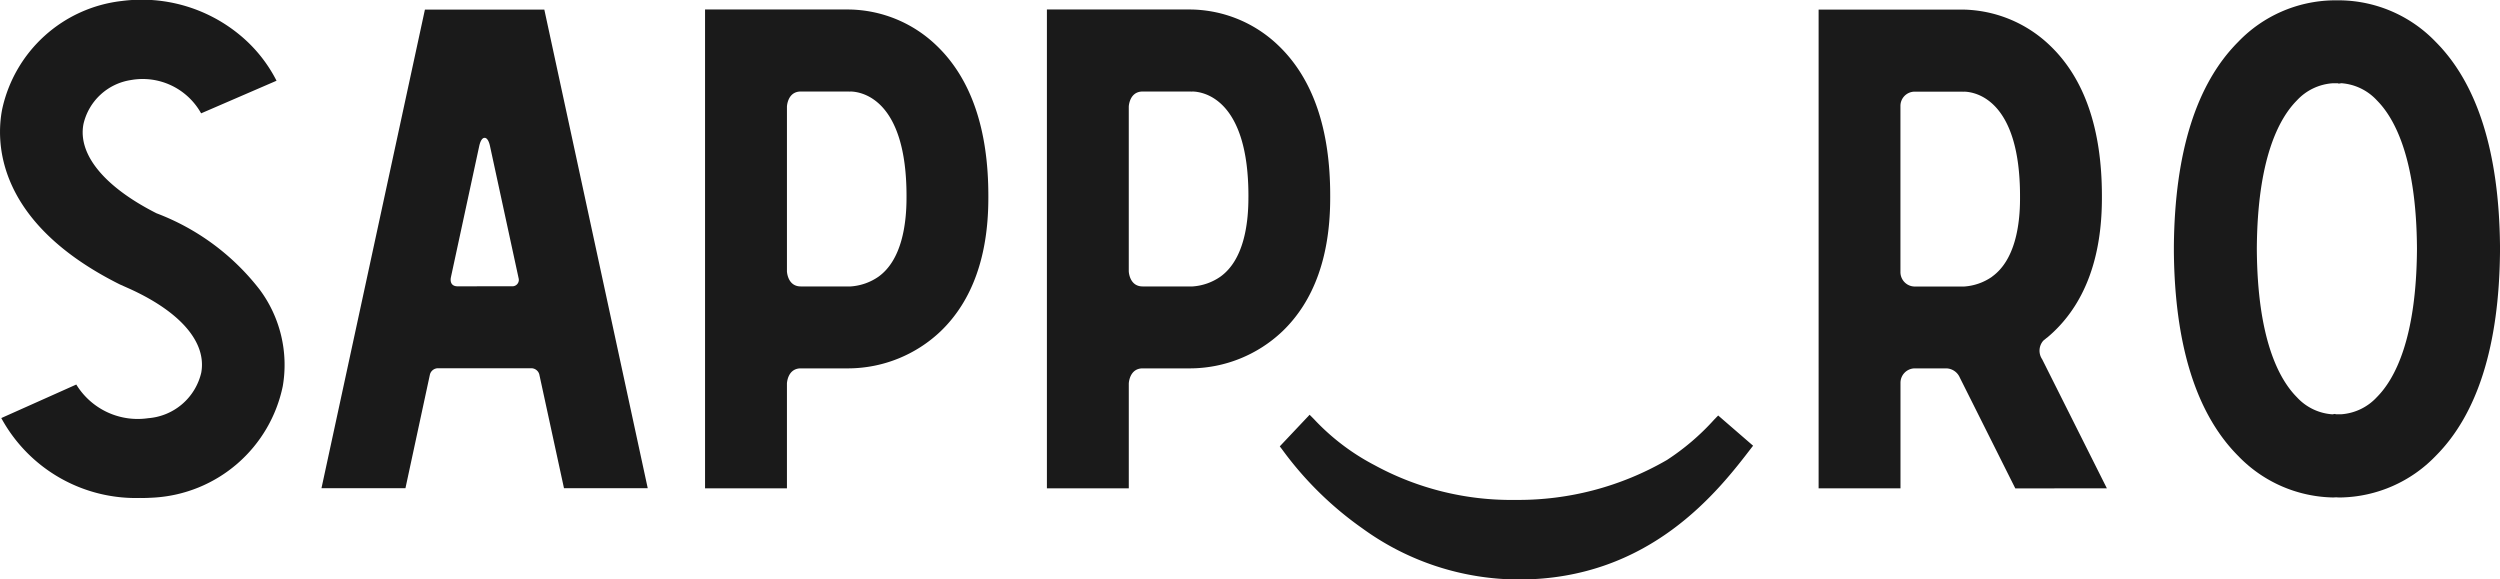 <svg xmlns="http://www.w3.org/2000/svg" width="122.662" height="28.432" viewBox="0 0 122.662 28.432">
  <g id="グループ_61" data-name="グループ 61" transform="translate(-682.907 -2581.668)">
    <path id="パス_115" data-name="パス 115" d="M689.8,2606.1a7.513,7.513,0,0,1-6.83-3.92l3.68-1.645h0a3.534,3.534,0,0,0,3.532,1.651,2.9,2.9,0,0,0,2.6-2.237c.266-1.481-1.007-2.968-3.5-4.105h0l-.5-.223c-6.127-3.063-6.074-7.036-5.767-8.6a6.789,6.789,0,0,1,5.872-5.305,7.553,7.553,0,0,1,5.832,1.707,7.044,7.044,0,0,1,1.756,2.206l-3.7,1.6h0a3.283,3.283,0,0,0-3.454-1.632,2.823,2.823,0,0,0-2.317,2.15c-.292,1.488,1.013,3.085,3.583,4.386a11.576,11.576,0,0,1,5.06,3.743,6.189,6.189,0,0,1,1.134,4.74,6.87,6.87,0,0,1-6.3,5.465c-.232.014-.458.023-.679.023Z" transform="translate(0)" fill="#1a1a1a"/>
    <path id="パス_116" data-name="パス 116" d="M813.995,2606.079c-.079,0-.147,0-.2-.005s-.122.005-.2.005a6.629,6.629,0,0,1-4.649-2.042c-2.047-2.055-3.106-5.419-3.151-10h0l0-.307c.045-4.579,1.1-7.943,3.151-10a6.618,6.618,0,0,1,4.65-2.042c.078,0,.146,0,.2,0s.123,0,.2,0a6.618,6.618,0,0,1,4.649,2.042c2.047,2.055,3.106,5.419,3.151,10h0l0,.307c-.044,4.58-1.1,7.945-3.151,10a6.63,6.63,0,0,1-4.649,2.042Zm-4.13-12.2c.023,4.408,1.081,6.392,1.966,7.282a2.6,2.6,0,0,0,1.742.839l.129-.02.037.016.284,0a2.627,2.627,0,0,0,1.732-.841c.884-.888,1.943-2.872,1.967-7.28-.024-4.408-1.083-6.392-1.967-7.28a2.626,2.626,0,0,0-1.743-.841l-.129.02-.037-.016-.282,0a2.629,2.629,0,0,0-1.733.84c-.884.889-1.942,2.873-1.966,7.28Z" transform="translate(-16.227 -0.003)" fill="#1a1a1a"/>
    <path id="パス_117" data-name="パス 117" d="M734.121,2583.974a6.311,6.311,0,0,0-4.3-1.769h-7.058V2605.7h4.018v-5.145s.023-.737.673-.742h2.366a6.608,6.608,0,0,0,4.5-1.818c1.555-1.493,2.343-3.7,2.343-6.543v-.1C736.666,2588.07,735.809,2585.588,734.121,2583.974Zm-1.473,7.473c0,1.312-.239,3.048-1.37,3.864a2.711,2.711,0,0,1-1.37.482h-2.447v0c-.656,0-.68-.742-.68-.742v-8.081s.023-.741.68-.741h2.381l-.005.005.076-.005c.52.013,2.735.358,2.735,5.124Z" transform="translate(-5.263 -0.071)" fill="#1a1a1a"/>
    <path id="パス_118" data-name="パス 118" d="M753.449,2583.974a6.308,6.308,0,0,0-4.3-1.769h-7.06V2605.7h4.018v-5.145s.024-.737.674-.742h2.364a6.607,6.607,0,0,0,4.5-1.818c1.556-1.493,2.344-3.7,2.344-6.543v-.1C755.995,2588.07,755.137,2585.588,753.449,2583.974Zm-1.473,7.473c0,1.312-.237,3.048-1.37,3.864a2.709,2.709,0,0,1-1.37.482h-2.448l0,0c-.658,0-.682-.742-.682-.742v-8.081s.024-.741.682-.741h2.379l0,.005.075-.005c.521.013,2.735.358,2.735,5.124Z" transform="translate(-7.816 -0.071)" fill="#1a1a1a"/>
    <path id="パス_119" data-name="パス 119" d="M717.088,2605.693l-5.074-23.484h-5.858l-5.076,23.484H705.2l1.2-5.574h0a.411.411,0,0,1,.414-.312h4.542a.41.41,0,0,1,.41.294l1.213,5.592Zm-9.321-9.905c-.373,0-.362-.3-.34-.424l.011-.053h0l1.379-6.391h0v0l.009-.041c.026-.107.1-.377.259-.377s.234.274.258.378l.008.037v0h0l1.4,6.466a.315.315,0,0,1-.344.4Z" transform="translate(-2.4 -0.071)" fill="#1a1a1a"/>
    <path id="パス_120" data-name="パス 120" d="M799.857,2605.7l-3.177-6.336a.744.744,0,0,1,.062-.915c.056-.044.11-.089.165-.135l.006,0h0q.18-.149.356-.318c1.555-1.493,2.344-3.7,2.344-6.543v-.1c0-3.279-.855-5.76-2.543-7.375a6.31,6.31,0,0,0-4.3-1.769h-7.057V2605.7h4.017v-5.186a.708.708,0,0,1,.67-.7H792a.744.744,0,0,1,.641.452l2.722,5.435Zm-5.632-10.385a2.707,2.707,0,0,1-1.37.482h-2.45v0a.706.706,0,0,1-.677-.7v-8.161a.7.7,0,0,1,.677-.7h2.383l-.006.005.077-.005c.521.013,2.736.358,2.736,5.124v.1C795.6,2592.759,795.357,2594.5,794.225,2595.311Z" transform="translate(-13.576 -0.071)" fill="#1a1a1a"/>
    <path id="パス_121" data-name="パス 121" d="M776.762,2605.151l-.2.206a11.731,11.731,0,0,1-2.31,1.975,14.537,14.537,0,0,1-7.445,1.961,14.011,14.011,0,0,1-6.911-1.708,11.07,11.07,0,0,1-2.955-2.243l-.225-.227-1.464,1.551.107.139a16.859,16.859,0,0,0,3.958,3.893,13.083,13.083,0,0,0,7.671,2.5c6.444,0,9.8-4.367,11.409-6.464l.078-.1Z" transform="translate(-9.553 -3.097)" fill="#1a1a1a"/>
  </g>
</svg>
